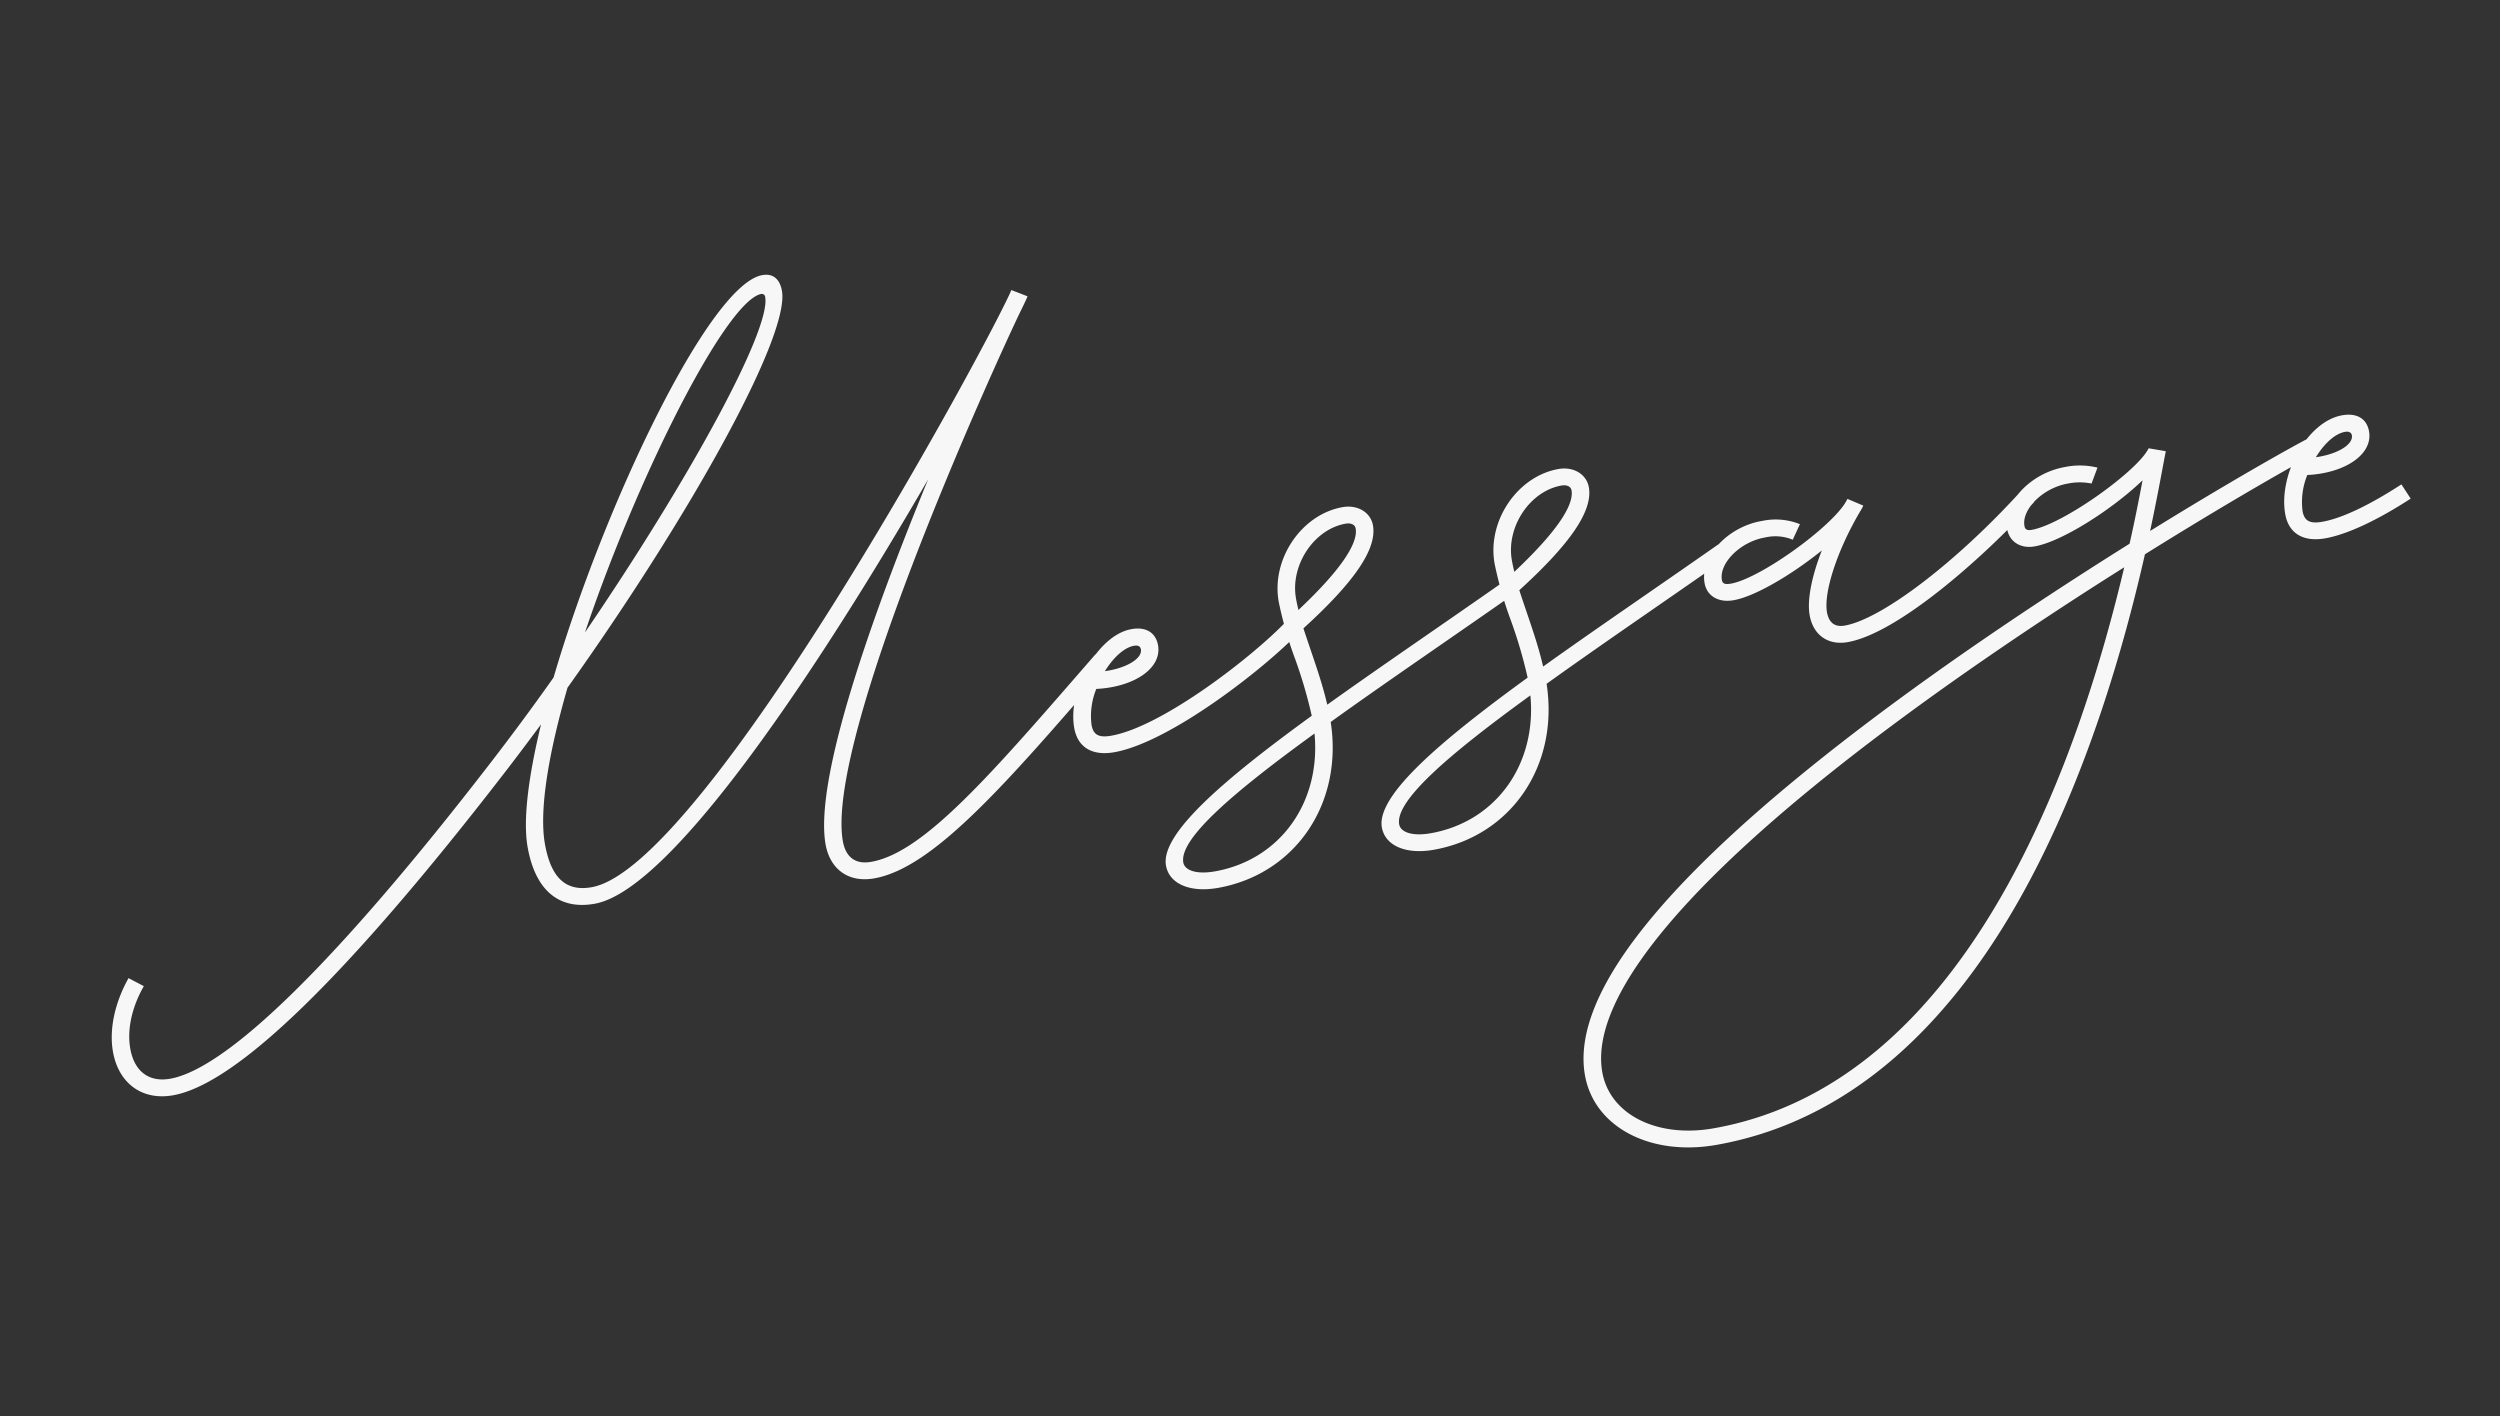 <svg xmlns="http://www.w3.org/2000/svg" width="637.546" height="361.162" viewBox="0 0 637.546 361.162">
  <rect x="0" y="0" width="637.546" height="361.162" fill="#333333" stroke="none"/>
  <path id="パス_145614" data-name="パス 145614" d="M-299.561,46.777c16.589,0,49.467-22.567,97.291-66.056,3.886-3.537,7.721-7.124,11.557-10.76-5.43,12.4-8.817,23.164-8.817,30.189,0,11.159,4.982,17.236,14.3,17.236,20.723,0,69.444-52.456,102.571-91.761-19.578,30.886-41.945,69.942-41.945,87.128.05,6.576,4.185,10.661,10.71,10.661,15.194,0,37.013-17.585,68.148-43.041l-2.69-3.387C-79.274,1.943-100.048,19.129-113.9,19.129c-4.035,0-6.177-2.192-6.227-6.376,0-26.054,55.794-107.9,67.65-124.59,1.395-1.893,2.391-3.288,2.889-4.085l-3.786-2.292C-60.245-107.453-155.792,13.1-185.233,13.1c-6.626,0-9.814-4.085-9.814-12.952,0-8.817,5.031-22.766,12.6-38.209,38.657-38.01,71.436-78.46,71.436-90.117,0-2.939-1.345-4.832-4.234-4.832-13.749,0-50.065,50.962-70.241,91.761-6.476,6.426-13.151,12.753-19.777,18.781-46.678,42.493-79.357,64.96-94.3,64.96-5.48,0-8.668-3.437-8.668-9.316,0-4.882,2.192-10.312,6.177-15.094l-3.487-2.69c-4.533,5.53-7.174,12.006-7.174,17.784C-312.712,41.4-307.532,46.777-299.561,46.777Zm183.273-175.1a.862.862,0,0,1,.8.947c0,8.519-27.2,42.493-60.128,76.219C-155.393-88.174-125.354-128.326-116.288-128.326Zm120.1,108.7L1.272-23.065C-8.692-15.642-34.745-1.893-48.046-1.893c-3.288,0-4.483-1.046-4.483-3.587A18.245,18.245,0,0,1-49.74-14.3c9.515,1.2,17.436-2.242,17.436-8.22,0-3.387-2.341-5.281-6.028-5.231-8.469,0-18.681,12.2-18.681,22.268,0,5.031,3.288,7.871,8.967,7.871C-33.55,2.391-6.35-12.105,3.812-19.628Zm-42.144-3.836c.9,0,1.544.3,1.544,1.2,0,2.341-4.384,4.085-10.013,3.886C-44.111-21.371-40.972-23.463-38.332-23.463Zm10.261,64.512c20.126,0,35.27-15.642,35.718-36.665C23.09-3.039,41.173-11.159,59.356-19.628l-2.391-3.387C39.878-15.044,22.641-7.323,7.547-.1,7.3-4.882,6.6-9.365,5.953-13.65c-.349-2.292-.7-4.483-1-6.675C19.852-29.74,26.975-37.013,26.975-43.091c0-3.387-2.939-5.928-6.825-5.928C9.54-49.019-.075-39.155-.075-28.146A97.653,97.653,0,0,0,1.519-12.952,120.3,120.3,0,0,1,3.163,1.993c-25.057,12.2-43.24,22.965-43.24,31.135C-40.077,37.91-35.2,41.048-28.071,41.048ZM4.409-28.146c0-8.668,7.622-16.589,15.742-16.589,1.494,0,2.341.7,2.341,1.644,0,3.985-5.978,10.063-17.984,17.934C4.459-26.153,4.409-27.15,4.409-28.146Zm-40,61.274c0-6.177,15.891-15.493,38.657-26.552-1.395,17.535-14.2,30.189-31.135,30.189C-32.754,36.764-35.594,35.22-35.594,33.128Zm63.414,7.921c20.126,0,35.27-15.642,35.718-36.665,15.443-7.423,33.526-15.543,51.709-24.011l-2.391-3.387C95.77-15.044,78.534-7.323,63.439-.1c-.249-4.782-.947-9.266-1.594-13.55-.349-2.292-.7-4.483-1-6.675C75.744-29.74,82.868-37.013,82.868-43.091c0-3.387-2.939-5.928-6.825-5.928-10.611,0-20.225,9.864-20.225,20.873a97.653,97.653,0,0,0,1.594,15.194A120.3,120.3,0,0,1,59.056,1.993C34,14.2,15.815,24.958,15.815,33.128,15.815,37.91,20.7,41.048,27.821,41.048ZM60.3-28.146c0-8.668,7.622-16.589,15.742-16.589,1.494,0,2.341.7,2.341,1.644,0,3.985-5.978,10.063-17.984,17.934C60.351-26.153,60.3-27.15,60.3-28.146Zm-40,61.274c0-6.177,15.891-15.493,38.657-26.552-1.395,17.535-14.2,30.189-31.135,30.189C23.138,36.764,20.3,35.22,20.3,33.128ZM113.752-8.319c5.48.249,16.14-3.786,24.808-8.568-3.736,6.127-5.978,11.906-5.928,15.842.05,5.081,3.338,8.319,8.369,8.319,12.9,0,37.511-14.945,53-26.9l-2.74-3.387c-19.378,14.995-40.65,26-50.264,26q-3.811,0-3.886-4.035c-.05-5.181,5.33-15.244,12.9-24.061a9.929,9.929,0,0,0,.947-1.2l-3.686-2.391a9.1,9.1,0,0,1-.648.8c-.1.1-.149.2-.249.3C140.7-21.62,120.976-12.3,113.951-12.6c-1.345-.05-1.793-.448-1.793-1.3,0-4.334,6.327-8.817,12.753-8.768a11.658,11.658,0,0,1,6.825,1.793l2.491-3.587a16.679,16.679,0,0,0-9.316-2.491c-8.867-.1-17.236,6.177-17.236,13.052C107.675-10.611,110.165-8.469,113.752-8.319Zm78.408-.149c7.124,0,21.172-5.878,30.039-11.806-1.594,4.185-3.587,9.415-6.078,15.343C193.356,4.284,166.007,16.19,140.5,29.342c-55.794,28.794-84.687,54-84.687,75.023,0,13.45,12.853,23.314,29.939,23.314,31.882,0,61.722-16.888,88.374-49.966C195.249,51.46,210.294,20.325,219.51-1.594c23.463-9.465,41.746-15.941,47.574-17.784l-1.395-4.085c-5.53,1.744-22.218,7.622-43.838,16.24,3.587-8.867,6.078-15.742,7.472-19.329l-4.185-1.494c-3.587,5.081-24.759,15.294-32.978,15.294-1.2,0-1.644-.4-1.644-1.3,0-4.284,6.277-8.718,12.753-8.718a15.116,15.116,0,0,1,5.978,1.046l2.192-3.736a18.833,18.833,0,0,0-8.17-1.594c-8.917,0-17.236,6.227-17.236,13C186.033-10.71,188.574-8.469,192.161-8.469ZM60.3,104.365c0-18.88,28.345-43.44,82.3-71.237,23.912-12.3,49.368-23.513,71.137-32.38-9.216,21.371-23.513,50.015-43.091,74.276-25.9,32.082-54.449,48.371-84.887,48.371C71.108,123.394,60.3,115.324,60.3,104.365ZM288.7-3.786l-1.694-3.985c-9.166,3.886-16.539,5.878-21.521,5.878C262.2-1.893,261-2.939,261-5.48a18.245,18.245,0,0,1,2.79-8.817c9.515,1.2,17.436-2.242,17.436-8.22,0-3.387-2.341-5.231-6.028-5.231-9.166,0-18.681,12.2-18.681,22.268,0,5.031,3.288,7.871,8.967,7.871C271.068,2.391,279.188.249,288.7-3.786ZM275.2-23.463c.747,0,1.544.3,1.544,1.146,0,2.391-4.384,4.135-10.013,3.935C269.374-21.371,272.512-23.463,275.2-23.463Z" transform="matrix(0.985, -0.174, 0.174, 0.985, 331.058, 181.121)" fill="#f7f7f7"/>
</svg>
